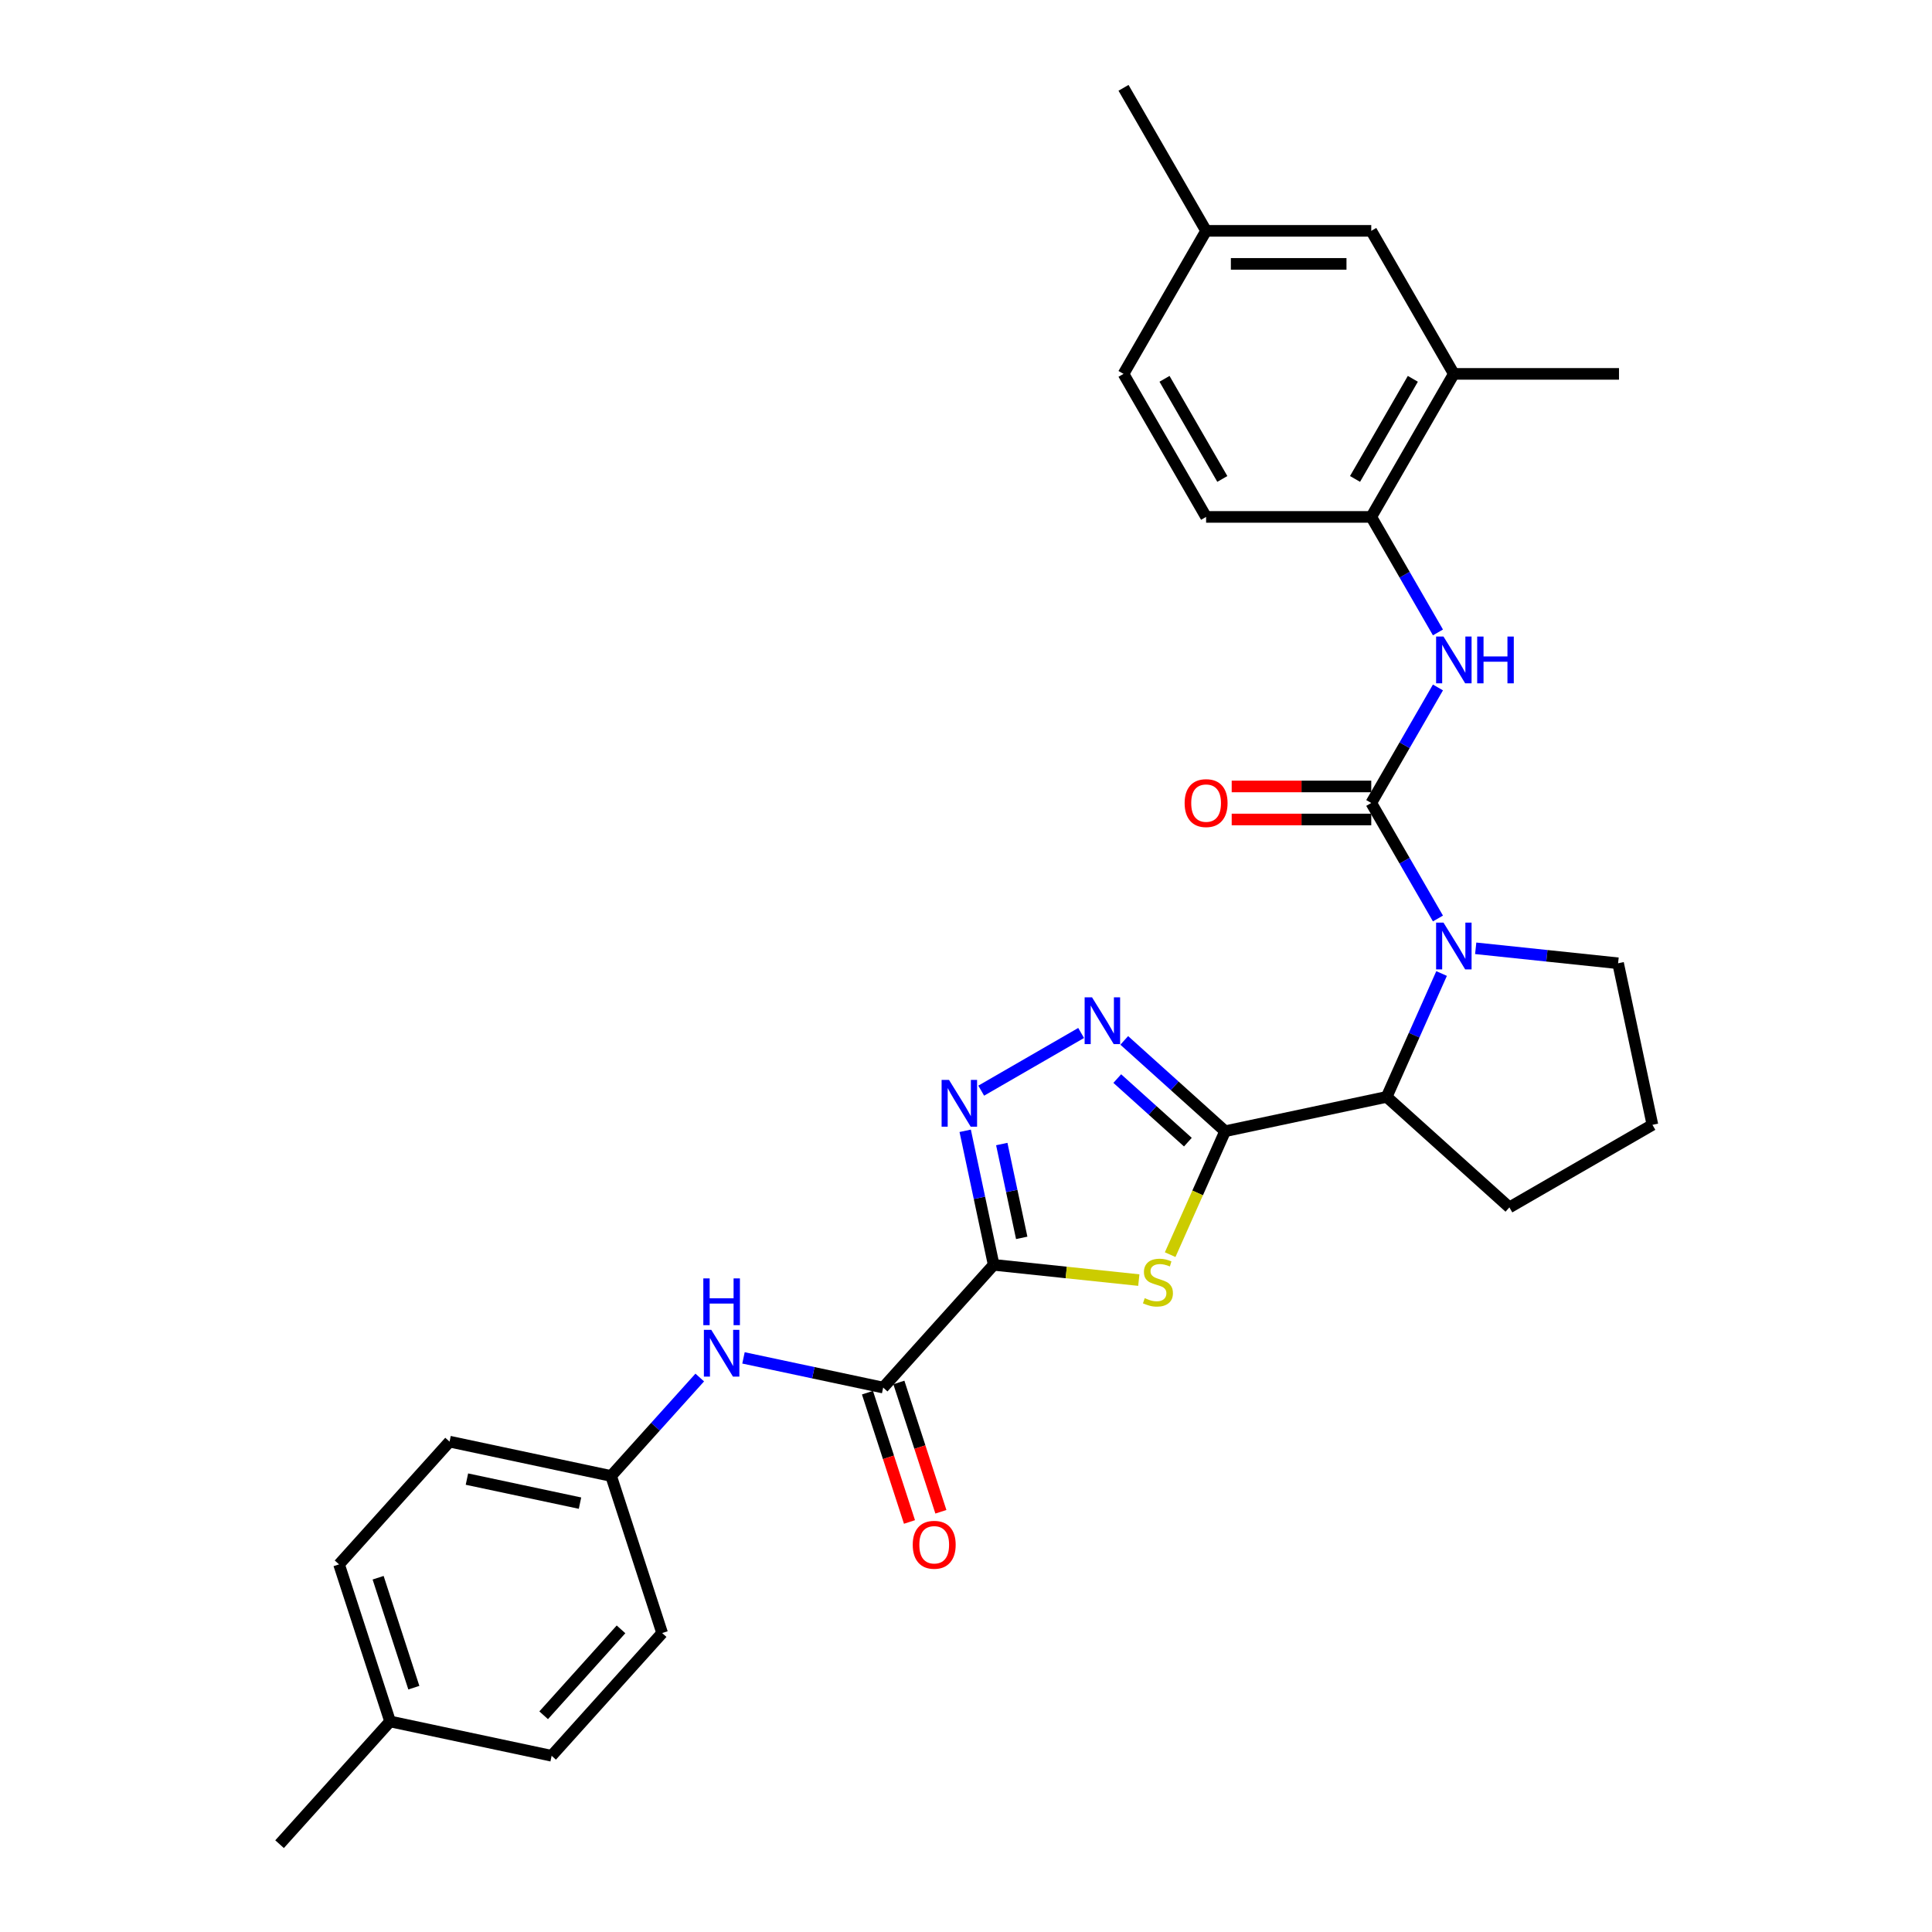 <?xml version='1.0' encoding='iso-8859-1'?>
<svg version='1.1' baseProfile='full'
              xmlns='http://www.w3.org/2000/svg'
                      xmlns:rdkit='http://www.rdkit.org/xml'
                      xmlns:xlink='http://www.w3.org/1999/xlink'
                  xml:space='preserve'
width='1000px' height='1000px' viewBox='0 0 1000 1000'>
<!-- END OF HEADER -->
<rect style='opacity:1.0;fill:#FFFFFF;stroke:none' width='1000' height='1000' x='0' y='0'> </rect>
<path class='bond-1' d='M 514.328,654.678 L 551.887,658.626' style='fill:none;fill-rule:evenodd;stroke:#000000;stroke-width:6px;stroke-linecap:butt;stroke-linejoin:miter;stroke-opacity:1' />
<path class='bond-1' d='M 551.887,658.626 L 589.446,662.573' style='fill:none;fill-rule:evenodd;stroke:#CCCC00;stroke-width:6px;stroke-linecap:butt;stroke-linejoin:miter;stroke-opacity:1' />
<path class='bond-4' d='M 514.328,654.678 L 506.955,619.99' style='fill:none;fill-rule:evenodd;stroke:#000000;stroke-width:6px;stroke-linecap:butt;stroke-linejoin:miter;stroke-opacity:1' />
<path class='bond-4' d='M 506.955,619.99 L 499.582,585.303' style='fill:none;fill-rule:evenodd;stroke:#0000FF;stroke-width:6px;stroke-linecap:butt;stroke-linejoin:miter;stroke-opacity:1' />
<path class='bond-4' d='M 528.84,640.717 L 523.679,616.436' style='fill:none;fill-rule:evenodd;stroke:#000000;stroke-width:6px;stroke-linecap:butt;stroke-linejoin:miter;stroke-opacity:1' />
<path class='bond-4' d='M 523.679,616.436 L 518.518,592.154' style='fill:none;fill-rule:evenodd;stroke:#0000FF;stroke-width:6px;stroke-linecap:butt;stroke-linejoin:miter;stroke-opacity:1' />
<path class='bond-6' d='M 514.328,654.678 L 457.127,718.206' style='fill:none;fill-rule:evenodd;stroke:#000000;stroke-width:6px;stroke-linecap:butt;stroke-linejoin:miter;stroke-opacity:1' />
<path class='bond-0' d='M 634.116,585.519 L 619.894,617.463' style='fill:none;fill-rule:evenodd;stroke:#000000;stroke-width:6px;stroke-linecap:butt;stroke-linejoin:miter;stroke-opacity:1' />
<path class='bond-0' d='M 619.894,617.463 L 605.671,649.406' style='fill:none;fill-rule:evenodd;stroke:#CCCC00;stroke-width:6px;stroke-linecap:butt;stroke-linejoin:miter;stroke-opacity:1' />
<path class='bond-7' d='M 634.116,585.519 L 717.733,567.745' style='fill:none;fill-rule:evenodd;stroke:#000000;stroke-width:6px;stroke-linecap:butt;stroke-linejoin:miter;stroke-opacity:1' />
<path class='bond-30' d='M 634.116,585.519 L 608.011,562.014' style='fill:none;fill-rule:evenodd;stroke:#000000;stroke-width:6px;stroke-linecap:butt;stroke-linejoin:miter;stroke-opacity:1' />
<path class='bond-30' d='M 608.011,562.014 L 581.906,538.509' style='fill:none;fill-rule:evenodd;stroke:#0000FF;stroke-width:6px;stroke-linecap:butt;stroke-linejoin:miter;stroke-opacity:1' />
<path class='bond-30' d='M 614.844,591.173 L 596.571,574.72' style='fill:none;fill-rule:evenodd;stroke:#000000;stroke-width:6px;stroke-linecap:butt;stroke-linejoin:miter;stroke-opacity:1' />
<path class='bond-30' d='M 596.571,574.72 L 578.297,558.266' style='fill:none;fill-rule:evenodd;stroke:#0000FF;stroke-width:6px;stroke-linecap:butt;stroke-linejoin:miter;stroke-opacity:1' />
<path class='bond-2' d='M 709.761,415.618 L 727.021,445.513' style='fill:none;fill-rule:evenodd;stroke:#000000;stroke-width:6px;stroke-linecap:butt;stroke-linejoin:miter;stroke-opacity:1' />
<path class='bond-2' d='M 727.021,445.513 L 744.281,475.409' style='fill:none;fill-rule:evenodd;stroke:#0000FF;stroke-width:6px;stroke-linecap:butt;stroke-linejoin:miter;stroke-opacity:1' />
<path class='bond-8' d='M 709.761,415.618 L 727.021,385.722' style='fill:none;fill-rule:evenodd;stroke:#000000;stroke-width:6px;stroke-linecap:butt;stroke-linejoin:miter;stroke-opacity:1' />
<path class='bond-8' d='M 727.021,385.722 L 744.281,355.827' style='fill:none;fill-rule:evenodd;stroke:#0000FF;stroke-width:6px;stroke-linecap:butt;stroke-linejoin:miter;stroke-opacity:1' />
<path class='bond-12' d='M 709.761,407.069 L 673.643,407.069' style='fill:none;fill-rule:evenodd;stroke:#000000;stroke-width:6px;stroke-linecap:butt;stroke-linejoin:miter;stroke-opacity:1' />
<path class='bond-12' d='M 673.643,407.069 L 637.525,407.069' style='fill:none;fill-rule:evenodd;stroke:#FF0000;stroke-width:6px;stroke-linecap:butt;stroke-linejoin:miter;stroke-opacity:1' />
<path class='bond-12' d='M 709.761,424.166 L 673.643,424.166' style='fill:none;fill-rule:evenodd;stroke:#000000;stroke-width:6px;stroke-linecap:butt;stroke-linejoin:miter;stroke-opacity:1' />
<path class='bond-12' d='M 673.643,424.166 L 637.525,424.166' style='fill:none;fill-rule:evenodd;stroke:#FF0000;stroke-width:6px;stroke-linecap:butt;stroke-linejoin:miter;stroke-opacity:1' />
<path class='bond-3' d='M 746.162,503.892 L 731.948,535.819' style='fill:none;fill-rule:evenodd;stroke:#0000FF;stroke-width:6px;stroke-linecap:butt;stroke-linejoin:miter;stroke-opacity:1' />
<path class='bond-3' d='M 731.948,535.819 L 717.733,567.745' style='fill:none;fill-rule:evenodd;stroke:#000000;stroke-width:6px;stroke-linecap:butt;stroke-linejoin:miter;stroke-opacity:1' />
<path class='bond-17' d='M 763.822,490.84 L 800.671,494.713' style='fill:none;fill-rule:evenodd;stroke:#0000FF;stroke-width:6px;stroke-linecap:butt;stroke-linejoin:miter;stroke-opacity:1' />
<path class='bond-17' d='M 800.671,494.713 L 837.521,498.586' style='fill:none;fill-rule:evenodd;stroke:#000000;stroke-width:6px;stroke-linecap:butt;stroke-linejoin:miter;stroke-opacity:1' />
<path class='bond-5' d='M 507.873,564.526 L 559.596,534.664' style='fill:none;fill-rule:evenodd;stroke:#0000FF;stroke-width:6px;stroke-linecap:butt;stroke-linejoin:miter;stroke-opacity:1' />
<path class='bond-10' d='M 457.127,718.206 L 420.978,710.522' style='fill:none;fill-rule:evenodd;stroke:#000000;stroke-width:6px;stroke-linecap:butt;stroke-linejoin:miter;stroke-opacity:1' />
<path class='bond-10' d='M 420.978,710.522 L 384.828,702.839' style='fill:none;fill-rule:evenodd;stroke:#0000FF;stroke-width:6px;stroke-linecap:butt;stroke-linejoin:miter;stroke-opacity:1' />
<path class='bond-13' d='M 448.997,720.848 L 459.87,754.309' style='fill:none;fill-rule:evenodd;stroke:#000000;stroke-width:6px;stroke-linecap:butt;stroke-linejoin:miter;stroke-opacity:1' />
<path class='bond-13' d='M 459.87,754.309 L 470.742,787.771' style='fill:none;fill-rule:evenodd;stroke:#FF0000;stroke-width:6px;stroke-linecap:butt;stroke-linejoin:miter;stroke-opacity:1' />
<path class='bond-13' d='M 465.258,715.565 L 476.13,749.026' style='fill:none;fill-rule:evenodd;stroke:#000000;stroke-width:6px;stroke-linecap:butt;stroke-linejoin:miter;stroke-opacity:1' />
<path class='bond-13' d='M 476.13,749.026 L 487.002,782.488' style='fill:none;fill-rule:evenodd;stroke:#FF0000;stroke-width:6px;stroke-linecap:butt;stroke-linejoin:miter;stroke-opacity:1' />
<path class='bond-25' d='M 717.733,567.745 L 781.261,624.946' style='fill:none;fill-rule:evenodd;stroke:#000000;stroke-width:6px;stroke-linecap:butt;stroke-linejoin:miter;stroke-opacity:1' />
<path class='bond-9' d='M 744.281,327.343 L 727.021,297.448' style='fill:none;fill-rule:evenodd;stroke:#0000FF;stroke-width:6px;stroke-linecap:butt;stroke-linejoin:miter;stroke-opacity:1' />
<path class='bond-9' d='M 727.021,297.448 L 709.761,267.553' style='fill:none;fill-rule:evenodd;stroke:#000000;stroke-width:6px;stroke-linecap:butt;stroke-linejoin:miter;stroke-opacity:1' />
<path class='bond-11' d='M 709.761,267.553 L 752.503,193.52' style='fill:none;fill-rule:evenodd;stroke:#000000;stroke-width:6px;stroke-linecap:butt;stroke-linejoin:miter;stroke-opacity:1' />
<path class='bond-11' d='M 701.365,247.899 L 731.285,196.076' style='fill:none;fill-rule:evenodd;stroke:#000000;stroke-width:6px;stroke-linecap:butt;stroke-linejoin:miter;stroke-opacity:1' />
<path class='bond-15' d='M 709.761,267.553 L 624.275,267.553' style='fill:none;fill-rule:evenodd;stroke:#000000;stroke-width:6px;stroke-linecap:butt;stroke-linejoin:miter;stroke-opacity:1' />
<path class='bond-16' d='M 362.192,713.003 L 339.25,738.482' style='fill:none;fill-rule:evenodd;stroke:#0000FF;stroke-width:6px;stroke-linecap:butt;stroke-linejoin:miter;stroke-opacity:1' />
<path class='bond-16' d='M 339.25,738.482 L 316.309,763.961' style='fill:none;fill-rule:evenodd;stroke:#000000;stroke-width:6px;stroke-linecap:butt;stroke-linejoin:miter;stroke-opacity:1' />
<path class='bond-14' d='M 752.503,193.52 L 709.761,119.487' style='fill:none;fill-rule:evenodd;stroke:#000000;stroke-width:6px;stroke-linecap:butt;stroke-linejoin:miter;stroke-opacity:1' />
<path class='bond-27' d='M 752.503,193.52 L 837.989,193.52' style='fill:none;fill-rule:evenodd;stroke:#000000;stroke-width:6px;stroke-linecap:butt;stroke-linejoin:miter;stroke-opacity:1' />
<path class='bond-33' d='M 709.761,119.487 L 624.275,119.487' style='fill:none;fill-rule:evenodd;stroke:#000000;stroke-width:6px;stroke-linecap:butt;stroke-linejoin:miter;stroke-opacity:1' />
<path class='bond-33' d='M 696.938,136.584 L 637.098,136.584' style='fill:none;fill-rule:evenodd;stroke:#000000;stroke-width:6px;stroke-linecap:butt;stroke-linejoin:miter;stroke-opacity:1' />
<path class='bond-19' d='M 624.275,267.553 L 581.532,193.52' style='fill:none;fill-rule:evenodd;stroke:#000000;stroke-width:6px;stroke-linecap:butt;stroke-linejoin:miter;stroke-opacity:1' />
<path class='bond-19' d='M 632.67,247.899 L 602.75,196.076' style='fill:none;fill-rule:evenodd;stroke:#000000;stroke-width:6px;stroke-linecap:butt;stroke-linejoin:miter;stroke-opacity:1' />
<path class='bond-21' d='M 316.309,763.961 L 342.725,845.263' style='fill:none;fill-rule:evenodd;stroke:#000000;stroke-width:6px;stroke-linecap:butt;stroke-linejoin:miter;stroke-opacity:1' />
<path class='bond-22' d='M 316.309,763.961 L 232.691,746.188' style='fill:none;fill-rule:evenodd;stroke:#000000;stroke-width:6px;stroke-linecap:butt;stroke-linejoin:miter;stroke-opacity:1' />
<path class='bond-22' d='M 300.212,778.018 L 241.679,765.577' style='fill:none;fill-rule:evenodd;stroke:#000000;stroke-width:6px;stroke-linecap:butt;stroke-linejoin:miter;stroke-opacity:1' />
<path class='bond-32' d='M 837.521,498.586 L 855.294,582.204' style='fill:none;fill-rule:evenodd;stroke:#000000;stroke-width:6px;stroke-linecap:butt;stroke-linejoin:miter;stroke-opacity:1' />
<path class='bond-18' d='M 624.275,119.487 L 581.532,193.52' style='fill:none;fill-rule:evenodd;stroke:#000000;stroke-width:6px;stroke-linecap:butt;stroke-linejoin:miter;stroke-opacity:1' />
<path class='bond-28' d='M 624.275,119.487 L 581.532,45.455' style='fill:none;fill-rule:evenodd;stroke:#000000;stroke-width:6px;stroke-linecap:butt;stroke-linejoin:miter;stroke-opacity:1' />
<path class='bond-20' d='M 201.907,891.017 L 175.49,809.716' style='fill:none;fill-rule:evenodd;stroke:#000000;stroke-width:6px;stroke-linecap:butt;stroke-linejoin:miter;stroke-opacity:1' />
<path class='bond-20' d='M 214.205,873.539 L 195.713,816.628' style='fill:none;fill-rule:evenodd;stroke:#000000;stroke-width:6px;stroke-linecap:butt;stroke-linejoin:miter;stroke-opacity:1' />
<path class='bond-29' d='M 201.907,891.017 L 144.706,954.545' style='fill:none;fill-rule:evenodd;stroke:#000000;stroke-width:6px;stroke-linecap:butt;stroke-linejoin:miter;stroke-opacity:1' />
<path class='bond-31' d='M 201.907,891.017 L 285.524,908.791' style='fill:none;fill-rule:evenodd;stroke:#000000;stroke-width:6px;stroke-linecap:butt;stroke-linejoin:miter;stroke-opacity:1' />
<path class='bond-24' d='M 342.725,845.263 L 285.524,908.791' style='fill:none;fill-rule:evenodd;stroke:#000000;stroke-width:6px;stroke-linecap:butt;stroke-linejoin:miter;stroke-opacity:1' />
<path class='bond-24' d='M 321.44,843.352 L 281.399,887.821' style='fill:none;fill-rule:evenodd;stroke:#000000;stroke-width:6px;stroke-linecap:butt;stroke-linejoin:miter;stroke-opacity:1' />
<path class='bond-23' d='M 232.691,746.188 L 175.49,809.716' style='fill:none;fill-rule:evenodd;stroke:#000000;stroke-width:6px;stroke-linecap:butt;stroke-linejoin:miter;stroke-opacity:1' />
<path class='bond-26' d='M 781.261,624.946 L 855.294,582.204' style='fill:none;fill-rule:evenodd;stroke:#000000;stroke-width:6px;stroke-linecap:butt;stroke-linejoin:miter;stroke-opacity:1' />
<path  class='atom-2' d='M 592.507 671.923
Q 592.78 672.026, 593.909 672.504
Q 595.037 672.983, 596.268 673.291
Q 597.533 673.564, 598.764 673.564
Q 601.055 673.564, 602.389 672.47
Q 603.723 671.342, 603.723 669.393
Q 603.723 668.059, 603.039 667.238
Q 602.389 666.418, 601.363 665.973
Q 600.337 665.529, 598.628 665.016
Q 596.473 664.366, 595.174 663.751
Q 593.909 663.135, 592.986 661.836
Q 592.096 660.536, 592.096 658.348
Q 592.096 655.305, 594.148 653.424
Q 596.234 651.543, 600.337 651.543
Q 603.141 651.543, 606.321 652.877
L 605.535 655.51
Q 602.628 654.313, 600.44 654.313
Q 598.08 654.313, 596.781 655.305
Q 595.482 656.262, 595.516 657.938
Q 595.516 659.237, 596.166 660.023
Q 596.849 660.81, 597.807 661.254
Q 598.799 661.699, 600.44 662.212
Q 602.628 662.896, 603.928 663.58
Q 605.227 664.264, 606.15 665.665
Q 607.108 667.033, 607.108 669.393
Q 607.108 672.744, 604.851 674.556
Q 602.628 676.334, 598.901 676.334
Q 596.747 676.334, 595.106 675.855
Q 593.498 675.411, 591.584 674.624
L 592.507 671.923
' fill='#CCCC00'/>
<path  class='atom-4' d='M 747.152 477.546
L 755.085 490.369
Q 755.872 491.634, 757.137 493.925
Q 758.402 496.216, 758.47 496.353
L 758.47 477.546
L 761.685 477.546
L 761.685 501.755
L 758.368 501.755
L 749.853 487.736
Q 748.862 486.094, 747.802 484.214
Q 746.776 482.333, 746.468 481.752
L 746.468 501.755
L 743.322 501.755
L 743.322 477.546
L 747.152 477.546
' fill='#0000FF'/>
<path  class='atom-5' d='M 491.204 558.956
L 499.137 571.779
Q 499.923 573.044, 501.188 575.335
Q 502.453 577.626, 502.522 577.763
L 502.522 558.956
L 505.736 558.956
L 505.736 583.165
L 502.419 583.165
L 493.905 569.146
Q 492.913 567.504, 491.853 565.624
Q 490.827 563.743, 490.52 563.162
L 490.52 583.165
L 487.374 583.165
L 487.374 558.956
L 491.204 558.956
' fill='#0000FF'/>
<path  class='atom-6' d='M 565.236 516.213
L 573.169 529.036
Q 573.956 530.301, 575.221 532.592
Q 576.486 534.883, 576.555 535.02
L 576.555 516.213
L 579.769 516.213
L 579.769 540.423
L 576.452 540.423
L 567.938 526.403
Q 566.946 524.762, 565.886 522.881
Q 564.86 521, 564.552 520.419
L 564.552 540.423
L 561.406 540.423
L 561.406 516.213
L 565.236 516.213
' fill='#0000FF'/>
<path  class='atom-9' d='M 747.152 329.48
L 755.085 342.303
Q 755.872 343.568, 757.137 345.859
Q 758.402 348.15, 758.47 348.287
L 758.47 329.48
L 761.685 329.48
L 761.685 353.69
L 758.368 353.69
L 749.853 339.67
Q 748.862 338.029, 747.802 336.148
Q 746.776 334.268, 746.468 333.686
L 746.468 353.69
L 743.322 353.69
L 743.322 329.48
L 747.152 329.48
' fill='#0000FF'/>
<path  class='atom-9' d='M 764.591 329.48
L 767.874 329.48
L 767.874 339.773
L 780.252 339.773
L 780.252 329.48
L 783.535 329.48
L 783.535 353.69
L 780.252 353.69
L 780.252 342.508
L 767.874 342.508
L 767.874 353.69
L 764.591 353.69
L 764.591 329.48
' fill='#0000FF'/>
<path  class='atom-11' d='M 368.159 688.328
L 376.092 701.151
Q 376.878 702.416, 378.143 704.707
Q 379.408 706.998, 379.477 707.135
L 379.477 688.328
L 382.691 688.328
L 382.691 712.538
L 379.374 712.538
L 370.86 698.518
Q 369.868 696.877, 368.808 694.996
Q 367.782 693.115, 367.475 692.534
L 367.475 712.538
L 364.329 712.538
L 364.329 688.328
L 368.159 688.328
' fill='#0000FF'/>
<path  class='atom-11' d='M 364.038 661.698
L 367.321 661.698
L 367.321 671.99
L 379.699 671.99
L 379.699 661.698
L 382.982 661.698
L 382.982 685.907
L 379.699 685.907
L 379.699 674.726
L 367.321 674.726
L 367.321 685.907
L 364.038 685.907
L 364.038 661.698
' fill='#0000FF'/>
<path  class='atom-13' d='M 613.162 415.686
Q 613.162 409.873, 616.034 406.625
Q 618.907 403.376, 624.275 403.376
Q 629.644 403.376, 632.516 406.625
Q 635.388 409.873, 635.388 415.686
Q 635.388 421.568, 632.482 424.919
Q 629.575 428.236, 624.275 428.236
Q 618.941 428.236, 616.034 424.919
Q 613.162 421.602, 613.162 415.686
M 624.275 425.5
Q 627.968 425.5, 629.951 423.038
Q 631.969 420.542, 631.969 415.686
Q 631.969 410.933, 629.951 408.54
Q 627.968 406.112, 624.275 406.112
Q 620.582 406.112, 618.565 408.505
Q 616.581 410.899, 616.581 415.686
Q 616.581 420.576, 618.565 423.038
Q 620.582 425.5, 624.275 425.5
' fill='#FF0000'/>
<path  class='atom-14' d='M 472.431 799.576
Q 472.431 793.763, 475.303 790.515
Q 478.175 787.266, 483.544 787.266
Q 488.912 787.266, 491.785 790.515
Q 494.657 793.763, 494.657 799.576
Q 494.657 805.458, 491.751 808.809
Q 488.844 812.126, 483.544 812.126
Q 478.21 812.126, 475.303 808.809
Q 472.431 805.492, 472.431 799.576
M 483.544 809.39
Q 487.237 809.39, 489.22 806.928
Q 491.238 804.432, 491.238 799.576
Q 491.238 794.823, 489.22 792.43
Q 487.237 790.002, 483.544 790.002
Q 479.851 790.002, 477.833 792.396
Q 475.85 794.789, 475.85 799.576
Q 475.85 804.466, 477.833 806.928
Q 479.851 809.39, 483.544 809.39
' fill='#FF0000'/>
</svg>
